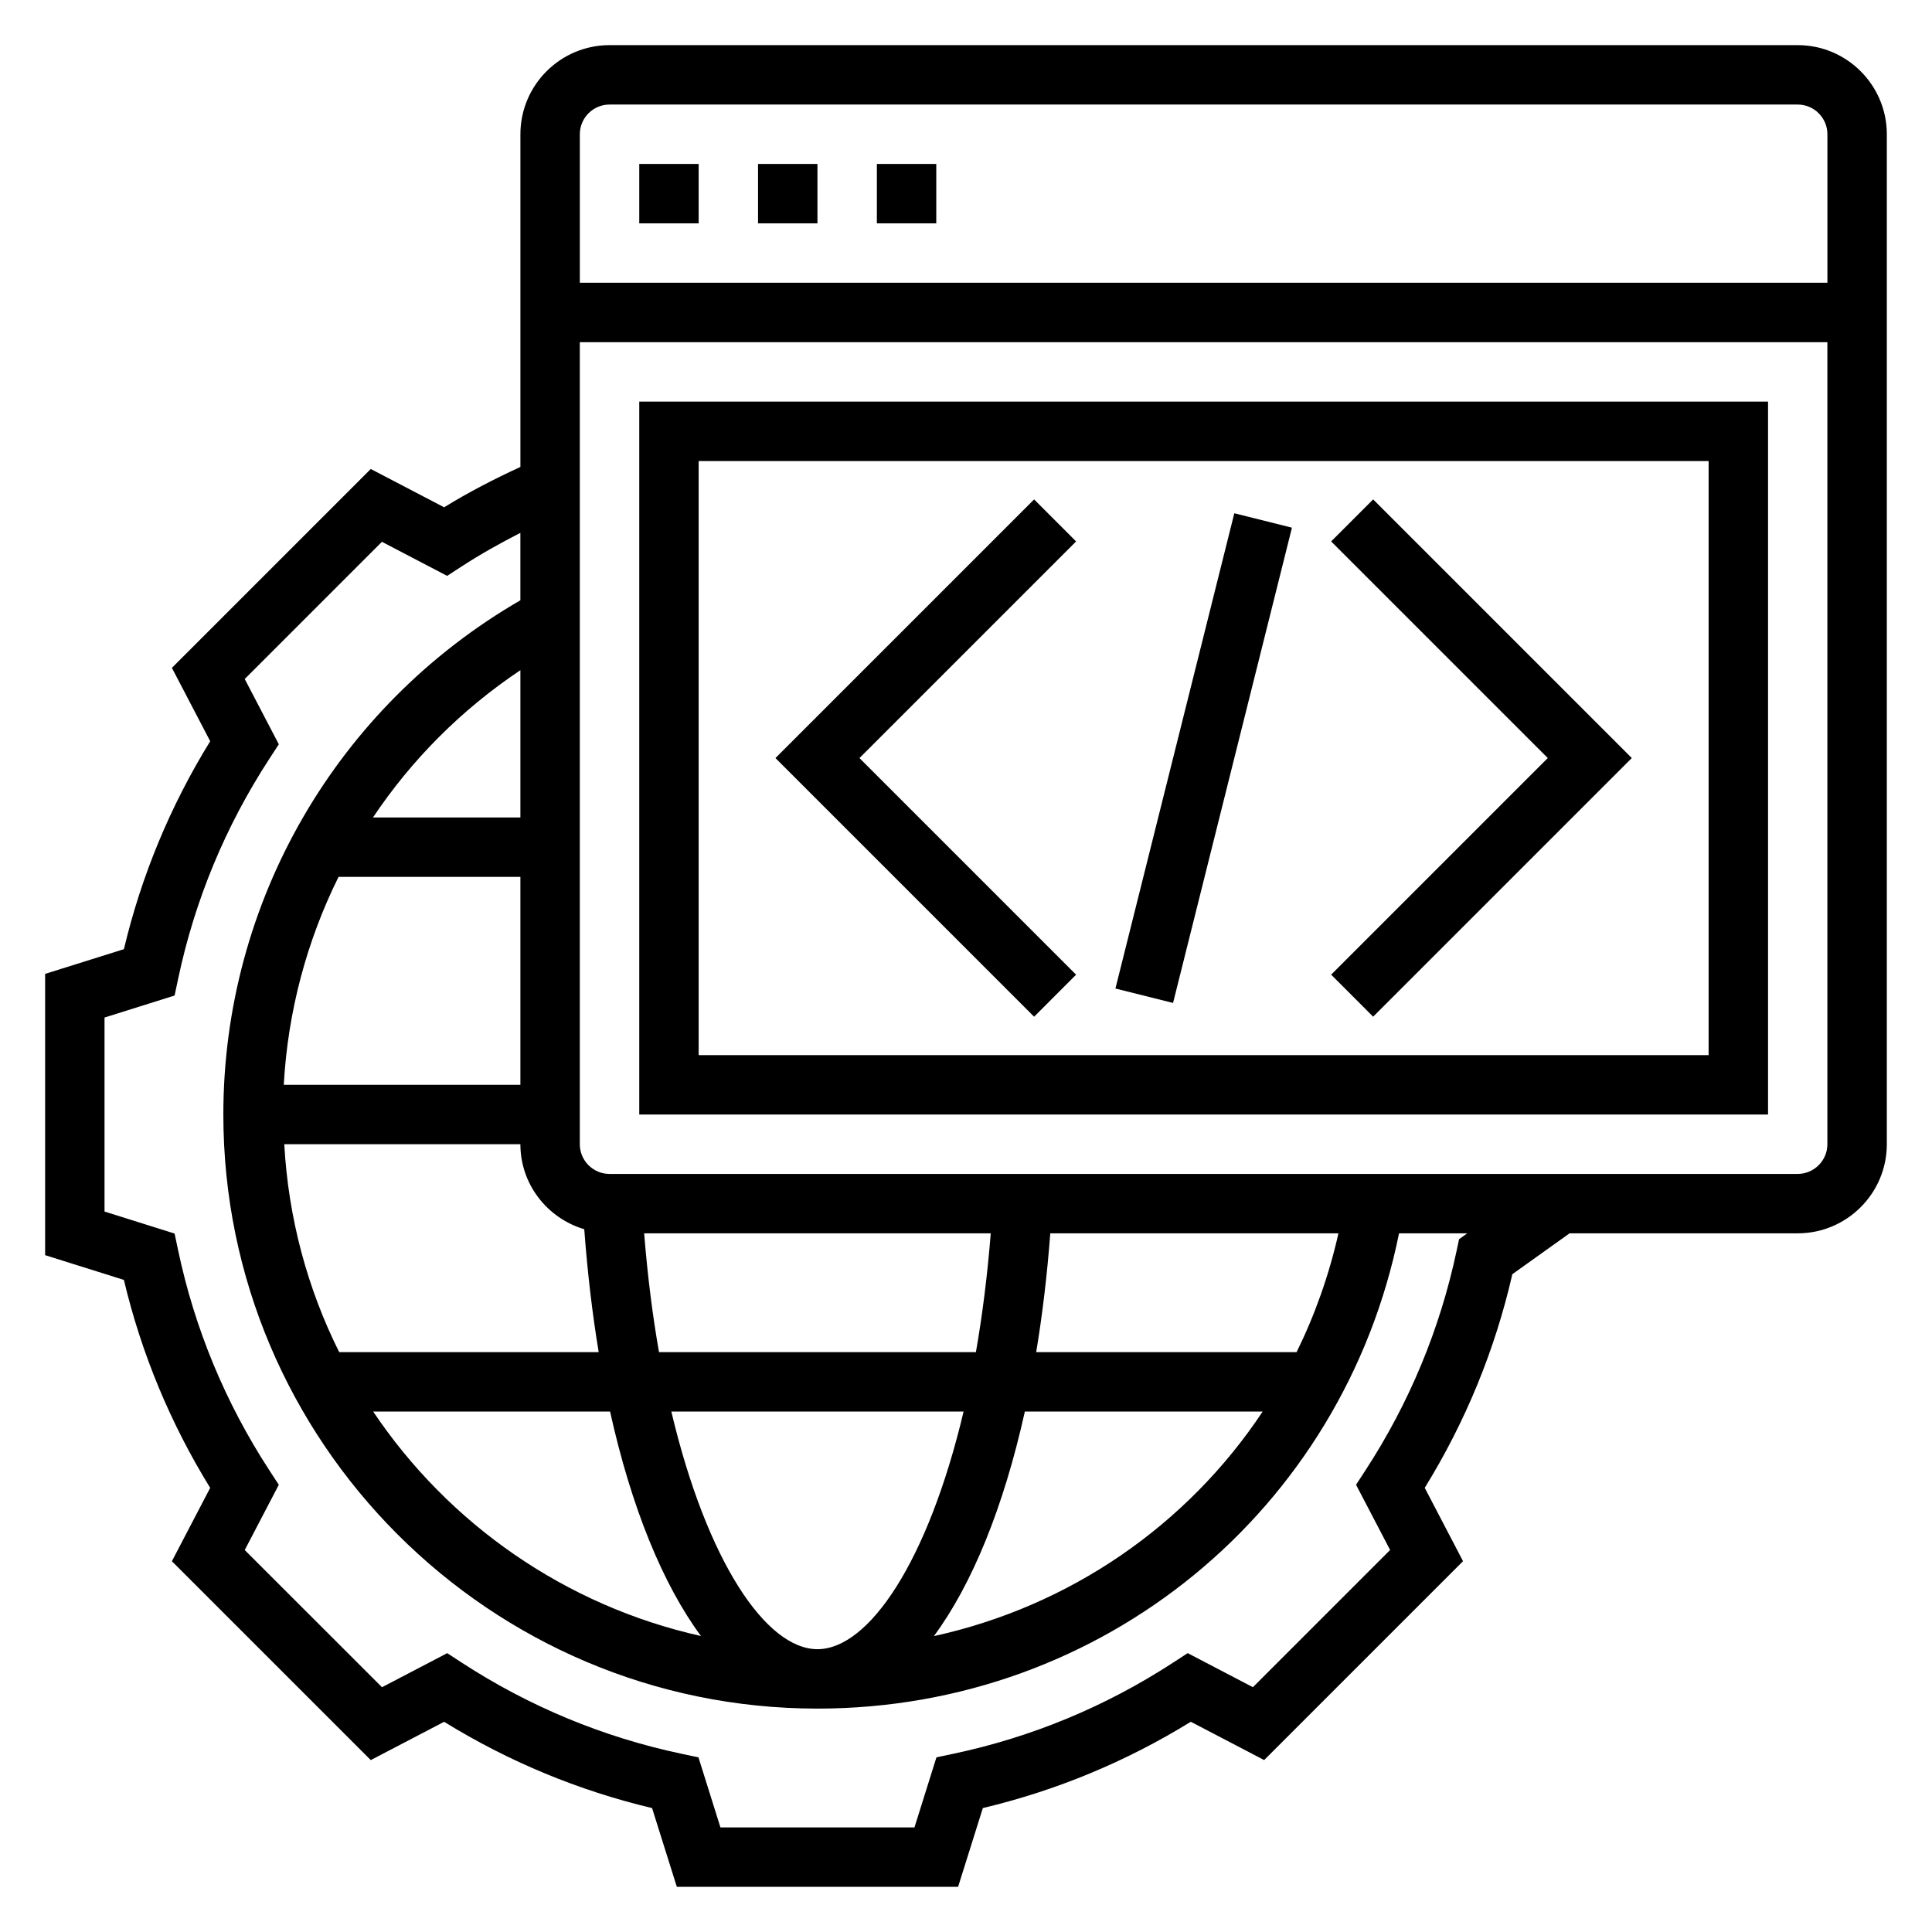 <?xml version="1.0" encoding="UTF-8"?>
<!-- Uploaded to: SVG Repo, www.svgrepo.com, Generator: SVG Repo Mixer Tools -->
<svg fill="#000000" width="800px" height="800px" version="1.1" viewBox="144 144 512 512" xmlns="http://www.w3.org/2000/svg">
 <g>
  <path d="m620.41 155.96h-314.88c-13.02 0-23.617 10.598-23.617 23.617v88.168c-6.91 3.18-13.715 6.684-20.215 10.691l-19.438-10.148-52.703 52.703 10.148 19.438c-10.562 17.129-18.238 35.629-22.867 55.113l-20.879 6.547v74.539l20.875 6.559c4.629 19.484 12.305 37.984 22.867 55.113l-10.148 19.438 52.703 52.703 19.438-10.148c17.129 10.562 35.629 18.238 55.113 22.867l6.559 20.867h74.539l6.559-20.875c19.484-4.629 37.984-12.305 55.113-22.867l19.438 10.148 52.703-52.703-10.148-19.438c10.832-17.562 18.633-36.574 23.215-56.617l15.168-10.832h60.457c13.02 0 23.617-10.598 23.617-23.617v-267.65c0-13.02-10.598-23.617-23.617-23.617zm-314.88 15.746h314.88c4.336 0 7.871 3.535 7.871 7.871v39.359h-330.62v-39.359c0-4.336 3.531-7.871 7.871-7.871zm16.379 346.37h77.453c-9.445 39.809-25.129 62.977-38.723 62.977s-29.289-23.168-38.73-62.977zm7.852 59.488c-36.016-8.047-66.922-29.758-86.867-59.488h62.781c5.633 25.387 13.969 45.785 24.086 59.488zm85.836-59.488h63.023c-19.98 30.094-51.02 51.594-87.129 59.512 10.117-13.695 18.461-34.109 24.105-59.512zm72.012-15.742h-69.008c1.652-9.918 2.898-20.461 3.738-31.488h76.359c-2.492 11.098-6.238 21.633-11.09 31.488zm-84.984 0h-83.98c-1.715-9.73-3.039-20.262-3.938-31.488h91.852c-0.895 11.223-2.227 21.758-3.934 31.488zm-103.79-32.574c0.852 11.422 2.125 22.324 3.824 32.574h-68.77c-8.367-16.766-13.461-35.395-14.555-55.105h62.574c0 10.684 7.172 19.625 16.926 22.531zm-16.926-109.12h-39.062c10.203-15.273 23.402-28.559 39.062-39.031zm-48.191 15.746h48.191v55.105h-62.707c1.078-19.453 6.106-38.148 14.516-55.105zm296.95 96.016-0.637 3c-4.394 20.75-12.516 40.344-24.152 58.223l-2.512 3.856 9.027 17.285-36.359 36.359-17.285-9.027-3.856 2.512c-17.887 11.645-37.48 19.766-58.223 24.152l-4.504 0.953-5.828 18.578h-51.414l-5.824-18.57-4.504-0.953c-20.75-4.394-40.344-12.516-58.223-24.152l-3.856-2.512-17.285 9.027-36.375-36.359 9.027-17.285-2.512-3.856c-11.645-17.887-19.766-37.48-24.152-58.223l-0.953-4.504-18.566-5.832v-51.414l18.57-5.832 0.953-4.504c4.394-20.75 12.516-40.344 24.152-58.223l2.512-3.856-9.031-17.297 36.359-36.359 17.285 9.027 3.856-2.512c5.008-3.258 10.234-6.172 15.547-8.887v17.871c-48.645 28.141-78.715 79.871-78.715 136.27 0 86.812 70.629 157.44 157.44 157.44 75.625 0 139.3-52.602 154.13-125.95h18.082zm89.738-17.297h-314.88c-4.336 0-7.871-3.535-7.871-7.871v-212.54h330.62v212.54c0 4.336-3.535 7.871-7.875 7.871z"/>
  <path d="m313.41 187.45h15.742v15.742h-15.742z"/>
  <path d="m376.38 187.45h15.742v15.742h-15.742z"/>
  <path d="m344.89 187.45h15.742v15.742h-15.742z"/>
  <path d="m313.41 439.36h299.14v-188.93h-299.14zm15.742-173.18h267.65v157.44l-267.65-0.004z"/>
  <path d="m439.6 405.97 31.508-125.95 15.273 3.82-31.508 125.95z"/>
  <path d="m496.77 287.48 57.41 57.41-57.41 57.41 11.129 11.133 68.543-68.543-68.543-68.543z"/>
  <path d="m418.05 276.35-68.543 68.543 68.543 68.543 11.129-11.133-57.41-57.41 57.41-57.41z"/>
 </g>
</svg>